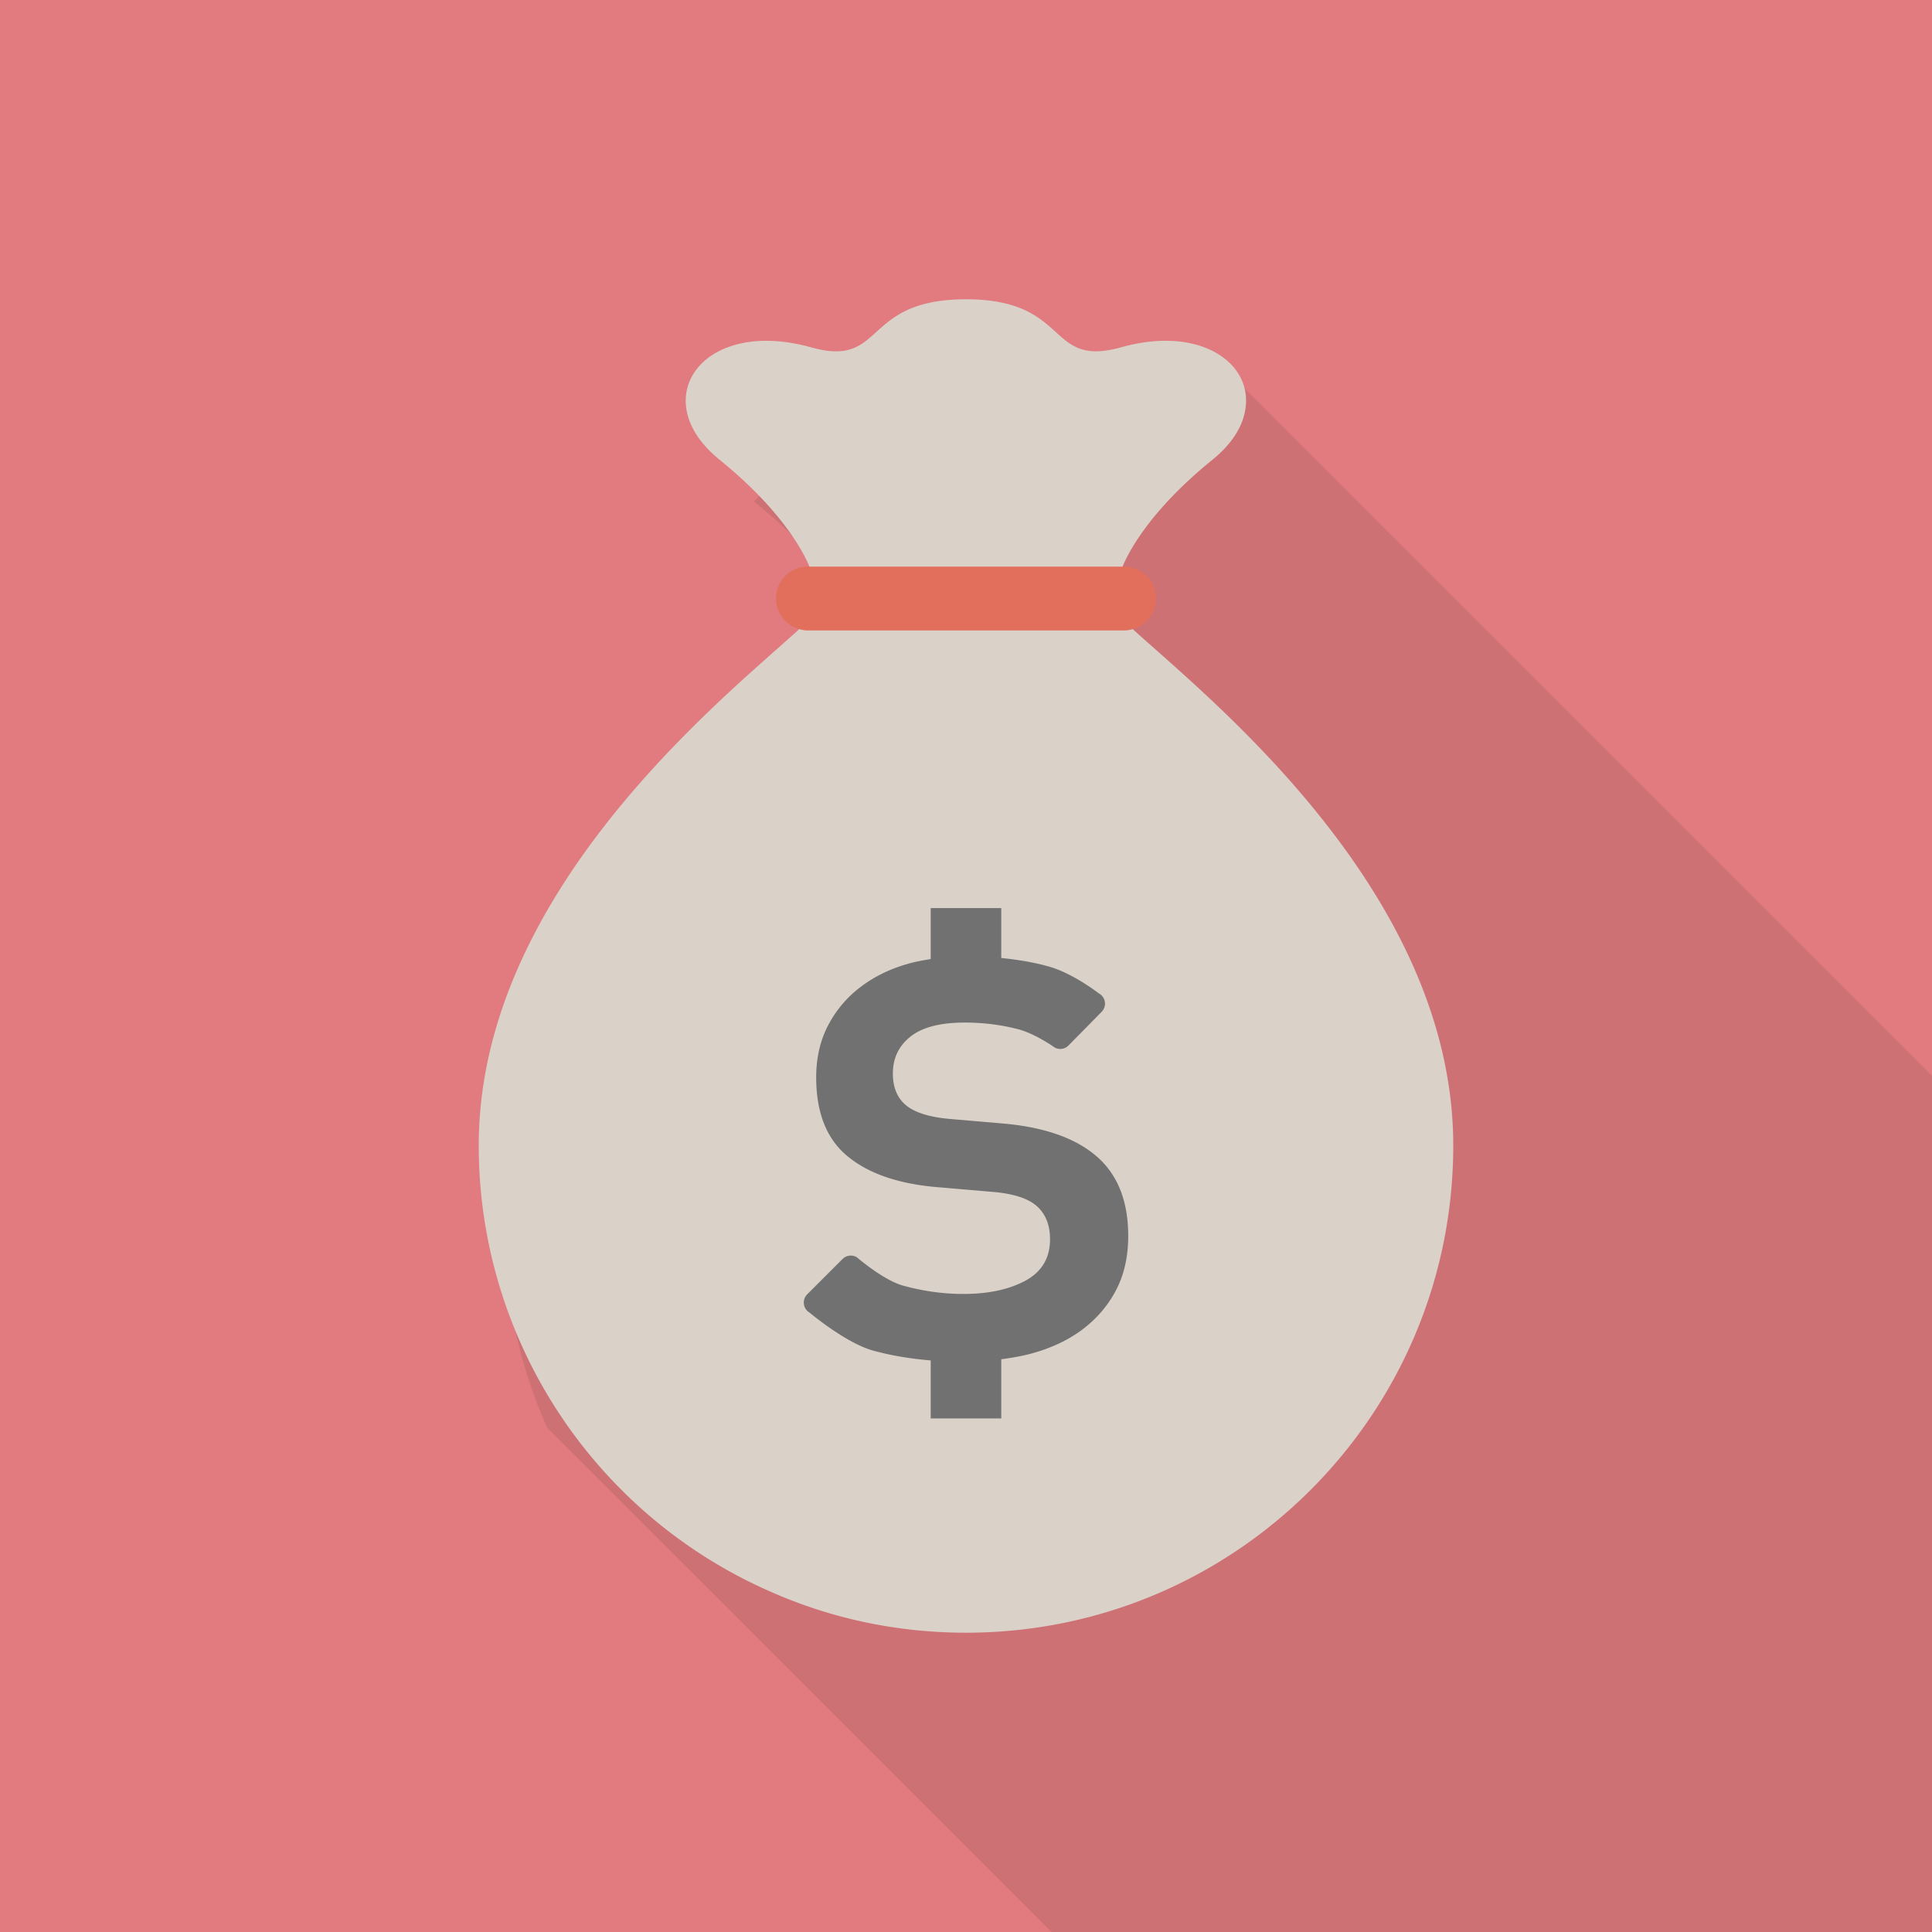 <svg xmlns="http://www.w3.org/2000/svg" viewBox="0 0 512 512"><path fill="#e17b80" d="M0 0h512v512H0z"/><path d="M512 285.082V512H278.682l-64.461-64.461-69.223-69.171c-7.424-16.691-11.52-35.174-11.52-54.579 0-70.502 68.045-124.314 88.986-143.411-3.687-.973-6.451-4.352-6.451-8.499a8.828 8.828 0 018.857-8.858h.41c-1.485-3.686-7.373-15.462-25.037-29.747-.205-.103-.307-.256-.461-.358l29.901-29.901 97.639-2.56 18.995 18.995L512 285.082z" opacity=".1" fill="#231815"/><path d="M330.009 108.55c-.658 4.364-3.467 9.027-8.608 13.212-16.858 13.63-22.478 24.869-23.912 28.396-.299.777-.419 1.196-.419 1.196h-82.14s-.12-.419-.419-1.196c-1.435-3.527-7.054-14.766-23.912-28.396a2.641 2.641 0 01-.419-.359c-19.01-15.902-3.886-37.363 24.749-29.353 1.375.359 2.63.658 3.766.837 15.364 2.272 11.359-13.57 37.303-13.57 27.918 0 21.162 18.293 41.07 12.733 5.5-1.554 10.462-1.972 14.826-1.614 12.495 1.137 19.669 9.087 18.115 18.114zM385.127 303.556c0 71.319-57.809 129.127-129.127 129.127-18.532 0-36.167-3.886-52.069-11-29.412-12.913-53.085-36.586-66.058-65.998a128.661 128.661 0 01-10.999-52.129c0-67.254 64.982-118.605 84.949-136.838a53.412 53.412 0 003.109-2.87h82.139a53.412 53.412 0 003.109 2.87c19.965 18.232 84.947 69.584 84.947 136.838z" fill="#dad2c9"/><path d="M306.335 158.587c0 3.946-2.63 7.174-6.157 8.13a7.231 7.231 0 01-2.272.359h-83.813c-.777 0-1.554-.12-2.272-.359-3.527-.957-6.157-4.185-6.157-8.13a8.419 8.419 0 018.429-8.429h83.813a8.419 8.419 0 018.429 8.429z" fill="#e26f5c"/><path d="M295.675 342.079c-2.21 4.154-5.269 7.623-9.115 10.47-3.866 2.826-8.499 4.934-13.891 6.33-2.354.589-4.817.999-7.322 1.341v15.677h-18.702v-15.37c-5.33-.444-10.422-1.272-15.212-2.593-7.329-2.005-16.922-10.107-16.922-10.107a2.993 2.993 0 01-1.471-2.244 3.05 3.05 0 01.869-2.559l9.375-9.375a3.096 3.096 0 013.798-.458s7.014 6.097 12.324 7.534c5.317 1.451 10.593 2.183 15.862 2.183 6.631 0 12.119-1.17 16.471-3.51 4.358-2.375 6.528-6.008 6.528-11.003 0-3.579-1.061-6.419-3.216-8.499-2.141-2.073-5.761-3.367-10.88-3.934l-16.793-1.444c-9.942-.971-17.614-3.742-22.992-8.287-5.406-4.564-8.088-11.483-8.088-20.72 0-5.119 1.033-9.676 3.113-13.686 2.081-4.003 4.899-7.39 8.492-10.148 3.592-2.764 7.781-4.845 12.543-6.206 1.984-.589 4.078-.965 6.199-1.307v-13.508h18.702v13.227c4.372.431 8.526 1.129 12.399 2.197 6.555 1.779 13.453 7.178 13.453 7.178a3.083 3.083 0 011.601 2.251 3.118 3.118 0 01-.849 2.635l-8.793 8.923a3.054 3.054 0 01-3.586.575s-5.207-3.702-9.703-4.872c-4.496-1.176-9.218-1.779-14.199-1.779-6.494 0-11.298 1.252-14.398 3.736-3.113 2.484-4.653 5.742-4.653 9.731 0 3.6 1.088 6.364 3.312 8.301 2.204 1.93 5.926 3.188 11.195 3.722l14.705 1.266c10.914.951 19.174 3.852 24.765 8.683 5.604 4.831 8.396 11.893 8.396 21.131.002 5.554-1.114 10.371-3.317 14.518z" fill="#717171"/></svg>